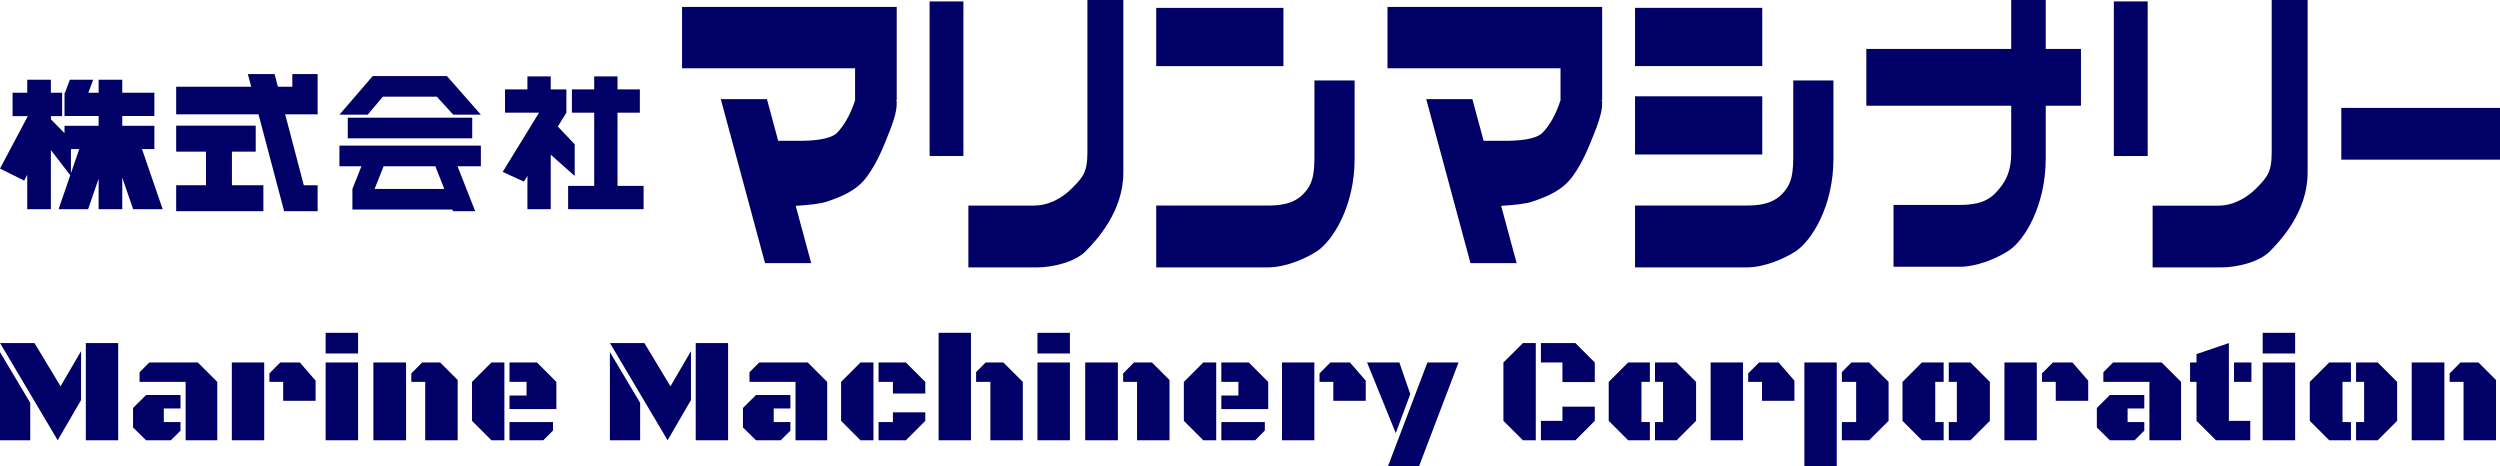 <?xml version="1.0" encoding="UTF-8"?>
<svg id="_レイヤー_2" data-name="レイヤー 2" xmlns="http://www.w3.org/2000/svg" viewBox="0 0 708.661 132.145">
  <defs>
    <style>
      .cls-1 {
        fill: #006;
      }
    </style>
  </defs>
  <g id="_レイヤー_1-2" data-name="レイヤー 1">
    <g>
      <g>
        <path class="cls-1" d="M193.336,19.352h49.046v9.083c-1.276,3.96-3.061,7.098-5.093,9.188-2.042,2.068-7.441,2.297-10.987,2.297h-5.714l-3.192-11.817h-13.078l12.544,46.488h13.083l-4.39-16.255c3.221-.167,6.961-.52,8.999-1.237,4.079-1.424,8.435-3.077,11.428-7.348,2.799-3.98,4.312-7.784,6.189-12.544,2.018-5.145,2.018-6.911,2.018-8.439,0-.114-.18-.218-.282-.333h.282V1.964h-60.853V19.352Z"/>
        <path class="cls-1" d="M393.304,19.352h49.046v9.083c-1.276,3.96-3.061,7.098-5.093,9.188-2.042,2.068-7.441,2.297-10.987,2.297h-5.714l-3.191-11.817h-13.078l12.544,46.488h13.083l-4.39-16.255c3.221-.167,6.961-.52,8.998-1.237,4.08-1.424,8.435-3.077,11.428-7.348,2.799-3.98,4.313-7.784,6.19-12.544,2.018-5.145,2.018-6.911,2.018-8.439,0-.114-.179-.218-.282-.333h.282V1.964h-60.853V19.352Z"/>
        <path class="cls-1" d="M308.241,43.396c0,5.513-1.387,6.937-4.385,9.987-2.998,3.055-6.995,4.89-10.585,4.89h-18.772v17.528h19.374c4.783,0,10.973-1.621,13.873-4.583,2.901-2.962,10.681-11.1,10.681-22.319V0h-10.187V43.396Z"/>
        <rect class="cls-1" x="263.508" y=".41" width="9.585" height="43.807"/>
        <rect class="cls-1" x="599.199" y=".405" width="9.59" height="43.822"/>
        <path class="cls-1" d="M643.943,43.411c0,5.509-1.397,6.932-4.39,9.988-2.993,3.055-6.995,4.895-10.589,4.895h-18.772v17.512h19.378c4.788,0,10.977-1.621,13.873-4.583,2.906-2.946,10.686-11.1,10.686-22.303V0h-10.187V43.411Z"/>
        <path class="cls-1" d="M372.596,43.396c0,5.513-.194,8.569-3.187,11.624-2.993,3.056-6.99,3.248-10.58,3.248h-31.084v17.527h31.675c4.788,0,10.439-2.317,13.883-4.583,4.492-2.962,10.681-12.747,10.681-26.18V22.813h-11.389v20.584Z"/>
        <rect class="cls-1" x="327.746" y="2.234" width="36.06" height="16.51"/>
        <rect class="cls-1" x="463.475" y="27.297" width="36.065" height="16.499"/>
        <rect class="cls-1" x="463.475" y="2.224" width="36.065" height="16.504"/>
        <path class="cls-1" d="M508.325,43.38c0,5.509-.194,8.569-3.187,11.625-2.993,3.055-6.99,3.258-10.585,3.258h-31.079v17.533h31.68c4.788,0,10.434-2.328,13.873-4.583,4.496-2.962,10.686-12.752,10.686-26.19V22.813h-11.389v20.568Z"/>
        <path class="cls-1" d="M579.898,0h-9.789V13.864h-41.076V29.973h41.076v13.235c0,5.508-1.591,8.564-4.579,11.619-2.998,3.055-7.005,3.263-10.594,3.263h-18.191v17.528h18.792c4.783,0,10.43-2.323,13.883-4.583,4.492-2.962,10.477-12.747,10.477-26.19v-14.872h9.983V13.864h-9.983V0Z"/>
        <rect class="cls-1" x="663.676" y="30.586" width="44.986" height="14.665"/>
      </g>
      <g>
        <polygon class="cls-1" points="82.861 24.587 78.774 24.587 77.829 20.998 70.259 20.998 71.214 24.587 49.941 24.587 49.941 32.417 73.279 32.417 80.543 59.862 88.051 59.862 90.035 59.862 90.035 52.508 86.116 52.508 80.836 32.417 90.035 32.417 90.035 25.053 90.035 24.587 90.035 20.998 82.861 20.998 82.861 24.587"/>
        <polygon class="cls-1" points="65.743 42.982 72.485 42.982 72.485 35.618 49.941 35.618 49.941 42.982 58.387 42.982 58.387 52.508 49.941 52.508 49.941 59.862 74.656 59.862 74.656 52.508 65.743 52.508 65.743 42.982"/>
        <path class="cls-1" d="M96.217,47.129h6.238l-2.561,6.418v5.85h28.328l.187,.466h6.284l-4.998-12.733h6.614v-5.85h-40.092v5.85Zm12.522,0h14.669l2.525,6.418h-19.743l2.549-6.418Z"/>
        <polygon class="cls-1" points="105.65 21.565 96.217 32.504 104.236 32.504 108.517 27.411 123.831 27.411 128.48 32.504 136.309 32.504 126.688 21.565 105.65 21.565"/>
        <rect class="cls-1" x="98.575" y="33.358" width="35.282" height="5.85"/>
        <polygon class="cls-1" points="162.906 40.906 158.13 35.87 160.548 31.941 160.548 25.339 156.112 25.339 156.112 21.658 149.508 21.658 149.508 25.339 143.153 25.339 143.153 31.941 152.799 31.941 142.491 48.735 148.504 51.47 149.508 49.84 149.508 59.299 156.112 59.299 156.112 43.845 162.906 49.87 162.906 40.906"/>
        <polygon class="cls-1" points="175.038 31.941 181.373 31.941 181.373 25.339 175.038 25.339 175.038 21.658 168.436 21.658 168.436 25.339 162.118 25.339 162.118 31.941 168.436 31.941 168.436 52.693 161.043 52.693 161.043 59.299 168.436 59.299 175.038 59.299 182.435 59.299 182.435 52.693 175.038 52.693 175.038 31.941"/>
        <path class="cls-1" d="M46.109,59.299l-5.859-17.044h3.509v-6.602h-9.102v-2.767h9.102v-6.602h-9.102v-3.677h-6.701v3.677h-2.923l1.37-3.677h-6.607l-1.365,3.677h-.143v6.602h9.668v2.767h-9.668v2.099l-3.846-3.93-.002-.906,3.17-.004v-6.623h-3.189v-3.682H7.72v3.682H3.564v6.623H7.891L0,47.787l6.857,3.412,.863-1.669v9.769h6.701v-16.764l5.497,7.136-3.31,9.628h8.37l2.978-8.663v8.663h6.702v-8.965l3.082,8.965h8.37Zm-26.004-10.172v-6.872h2.362l-2.362,6.872Z"/>
      </g>
    </g>
    <g>
      <path class="cls-1" d="M0,124.797v-24.992l8.572,14.385v10.607H0Zm.021-27.545H9.776l7.39,12.247,5.812-9.964v13.866l-6.621,11.396L.021,97.252Zm24.307,27.545v-27.545h9.174v27.545h-9.174Z"/>
      <path class="cls-1" d="M51.166,111.969v3.819h-4.732v3.861h4.732v2.429l-2.74,2.719h-7.016l-3.695-3.632v-5.522l3.695-3.674h9.756Zm1.453,12.828v-16.543h-13.057v-2.74l2.761-2.761h13.762l5.501,5.501v16.543h-8.967Z"/>
      <path class="cls-1" d="M65.717,124.797v-22.044h9.174v22.044h-9.174Zm14.55-16.543h-3.902v-2.408l3.072-3.093h5.563l4.463,5.148v5.708h-9.195v-5.355Z"/>
      <path class="cls-1" d="M92.307,94.346h9.195v5.854h-9.195v-5.854Zm0,8.407h9.195v22.044h-9.195v-22.044Z"/>
      <path class="cls-1" d="M105.841,124.797v-22.044h9.258v22.044h-9.258Zm14.696-16.543h-3.944v-2.408l3.072-3.093h5.106l4.961,4.961v17.083h-9.196v-16.543Z"/>
      <path class="cls-1" d="M142.975,124.797h-3.674l-5.501-5.501v-11.042l5.501-5.501h3.674v22.044Zm1.453-8.843v-3.84h4.836v-3.861h-4.836v-5.501h7.783l5.5,5.501v7.701h-13.284Zm0,8.843v-5.148h12.33v2.387l-2.74,2.761h-9.59Z"/>
      <path class="cls-1" d="M172.886,124.797v-24.992l8.573,14.385v10.607h-8.573Zm.021-27.545h9.755l7.39,12.247,5.812-9.964v13.866l-6.622,11.396-16.335-27.545Zm24.306,27.545v-27.545h9.174v27.545h-9.174Z"/>
      <path class="cls-1" d="M224.052,111.969v3.819h-4.732v3.861h4.732v2.429l-2.74,2.719h-7.015l-3.695-3.632v-5.522l3.695-3.674h9.755Zm1.453,12.828v-16.543h-13.056v-2.74l2.761-2.761h13.762l5.501,5.501v16.543h-8.968Z"/>
      <path class="cls-1" d="M247.591,124.797h-3.673l-5.501-5.501v-11.042l5.501-5.501h3.673v22.044Zm1.453-16.543v-5.501h7.742l5.501,5.501v3.3h-9.174v-3.3h-4.069Zm0,16.543v-5.148h4.069v-2.761h9.174v2.408l-5.501,5.501h-7.742Z"/>
      <path class="cls-1" d="M266.064,94.346h9.175v30.451h-9.175v-30.451Zm14.676,13.907h-4.047v-2.782l2.698-2.719h5.023l5.521,5.501v16.543h-9.195v-16.543Z"/>
      <path class="cls-1" d="M294.086,94.346h9.195v5.854h-9.195v-5.854Zm0,8.407h9.195v22.044h-9.195v-22.044Z"/>
      <path class="cls-1" d="M307.62,124.797v-22.044h9.258v22.044h-9.258Zm14.697-16.543h-3.944v-2.408l3.072-3.093h5.106l4.961,4.961v17.083h-9.195v-16.543Z"/>
      <path class="cls-1" d="M344.754,124.797h-3.673l-5.501-5.501v-11.042l5.501-5.501h3.673v22.044Zm1.453-8.843v-3.84h4.837v-3.861h-4.837v-5.501h7.784l5.5,5.501v7.701h-13.285Zm0,8.843v-5.148h12.33v2.387l-2.739,2.761h-9.59Z"/>
      <path class="cls-1" d="M363.394,124.797v-22.044h9.175v22.044h-9.175Zm14.551-16.543h-3.903v-2.408l3.072-3.093h5.563l4.463,5.148v5.708h-9.195v-5.355Z"/>
      <path class="cls-1" d="M387.515,102.753h9.154l3.093,8.959-4.11,11.054-8.137-20.013Zm14.738,29.392h-8.801l11.167-29.392h8.822l-11.188,29.392Z"/>
      <path class="cls-1" d="M435.34,124.797h-3.653l-5.521-5.501v-16.543l5.521-5.501h3.653v27.545Zm1.453-22.044v-5.501h9.777l5.5,5.501v5.542h-9.174v-5.542h-6.103Zm0,22.044v-5.501h6.103v-4.027h9.174v4.027l-5.5,5.501h-9.777Z"/>
      <path class="cls-1" d="M465.292,119.649h2.388v5.148h-6.165l-5.501-5.501v-11.042l5.501-5.501h6.165v5.501h-2.388v11.395Zm15.485-.353l-5.5,5.501h-6.144v-5.148h2.283v-11.395h-2.283v-5.501h6.144l5.5,5.501v11.042Z"/>
      <path class="cls-1" d="M484.907,124.797v-22.044h9.175v22.044h-9.175Zm14.551-16.543h-3.903v-2.408l3.072-3.093h5.563l4.463,5.148v5.708h-9.195v-5.355Z"/>
      <path class="cls-1" d="M511.476,132.145v-29.392h9.175v29.392h-9.175Zm14.676-23.891h-4.047v-2.782l2.698-2.719h5.023l5.521,5.501v11.042l-5.521,5.501h-7.722v-5.148h4.047v-11.395Z"/>
      <path class="cls-1" d="M548.569,119.649h2.388v5.148h-6.165l-5.501-5.501v-11.042l5.501-5.501h6.165v5.501h-2.388v11.395Zm15.485-.353l-5.5,5.501h-6.144v-5.148h2.283v-11.395h-2.283v-5.501h6.144l5.5,5.501v11.042Z"/>
      <path class="cls-1" d="M568.184,124.797v-22.044h9.175v22.044h-9.175Zm14.551-16.543h-3.903v-2.408l3.072-3.093h5.563l4.463,5.148v5.708h-9.195v-5.355Z"/>
      <path class="cls-1" d="M607.831,111.969v3.819h-4.732v3.861h4.732v2.429l-2.74,2.719h-7.015l-3.695-3.632v-5.522l3.695-3.674h9.755Zm1.453,12.828v-16.543h-13.056v-2.74l2.761-2.761h13.762l5.501,5.501v16.543h-8.968Z"/>
      <path class="cls-1" d="M631.806,119.296h6.061v5.501h-9.714l-5.521-5.501v-11.042h-1.827v-5.501h1.827v-2.387l9.174-3.113v22.044Zm1.453-11.042v-5.501h4.94v5.501h-4.94Z"/>
      <path class="cls-1" d="M641.395,94.346h9.195v5.854h-9.195v-5.854Zm0,8.407h9.195v22.044h-9.195v-22.044Z"/>
      <path class="cls-1" d="M664.02,119.649h2.388v5.148h-6.165l-5.501-5.501v-11.042l5.501-5.501h6.165v5.501h-2.388v11.395Zm15.485-.353l-5.5,5.501h-6.144v-5.148h2.283v-11.395h-2.283v-5.501h6.144l5.5,5.501v11.042Z"/>
      <path class="cls-1" d="M683.635,124.797v-22.044h9.258v22.044h-9.258Zm14.697-16.543h-3.944v-2.408l3.072-3.093h5.106l4.961,4.961v17.083h-9.195v-16.543Z"/>
    </g>
  </g>
</svg>